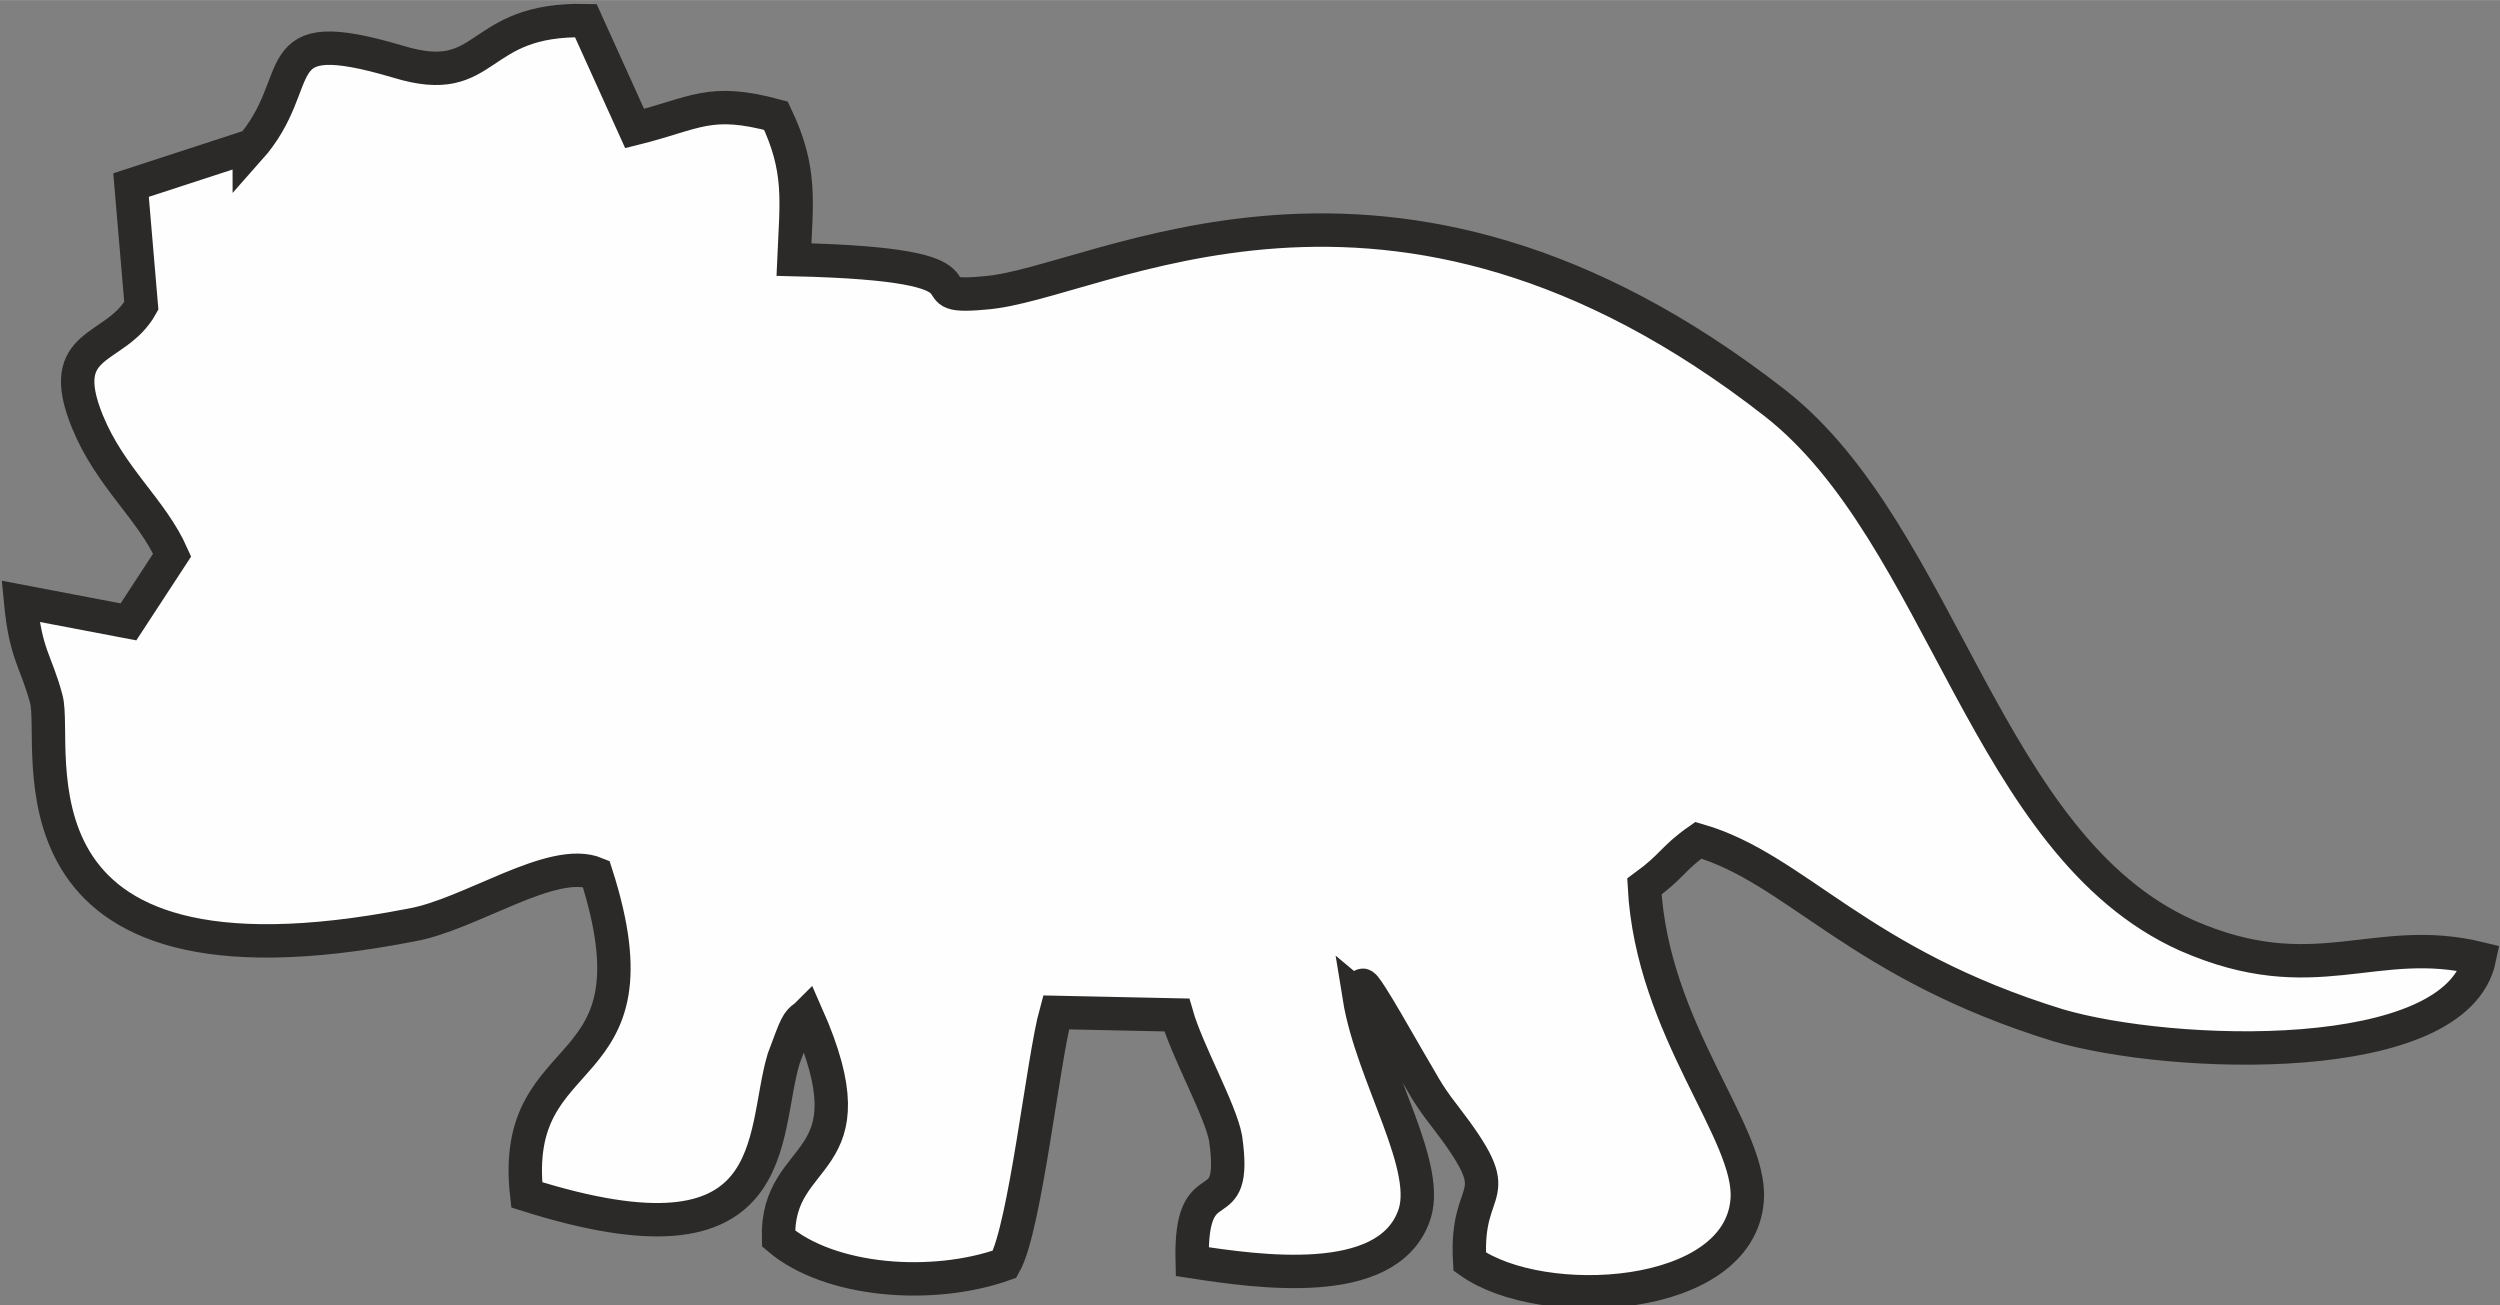 <?xml version="1.0" encoding="UTF-8"?>
<svg xmlns="http://www.w3.org/2000/svg" xmlns:xlink="http://www.w3.org/1999/xlink" xmlns:xodm="http://www.corel.com/coreldraw/odm/2003" xml:space="preserve" width="22.003mm" height="11.489mm" version="1.1" style="shape-rendering:geometricPrecision; text-rendering:geometricPrecision; image-rendering:optimizeQuality; fill-rule:evenodd; clip-rule:evenodd" viewBox="0 0 9.73 5.08">
 <rect x="0" y="0" width="9.73" height="5.08" fill="#808080" stroke="none"/>
 <defs>
  <style type="text/css">
   
    .str0 {stroke:#2B2A29;stroke-width:0.13;stroke-miterlimit:10}
    .fil0 {fill:#FEFEFE}
   
  </style>
 </defs>
 <g id="Warstwa_x0020_1">
  <path class="fil0 str0" d="M0.97 0.57l-0.46 0.15 0.04 0.47c-0.1,0.18 -0.34,0.13 -0.21,0.45 0.09,0.22 0.25,0.34 0.33,0.52l-0.17 0.26 -0.42 -0.08c0.02,0.21 0.06,0.23 0.1,0.38 0.05,0.18 -0.22,1.2 1.42,0.88 0.23,-0.04 0.55,-0.27 0.72,-0.2 0.27,0.84 -0.34,0.63 -0.27,1.25 1.01,0.32 0.91,-0.23 1,-0.53l0.03 -0.08c0.03,-0.08 0.04,-0.07 0.06,-0.09 0.27,0.61 -0.12,0.51 -0.11,0.87 0.2,0.17 0.6,0.2 0.88,0.1 0.08,-0.14 0.15,-0.8 0.2,-0.98l0.47 0.01c0.04,0.14 0.17,0.37 0.19,0.48 0.05,0.35 -0.14,0.09 -0.13,0.48 0.26,0.04 0.75,0.11 0.86,-0.17 0.08,-0.19 -0.16,-0.55 -0.21,-0.86 0.06,0.05 -0.09,-0.25 0.19,0.24 0.06,0.1 0.07,0.13 0.14,0.22 0.27,0.35 0.08,0.24 0.1,0.57 0.28,0.2 1.05,0.16 1.08,-0.24 0.02,-0.26 -0.37,-0.66 -0.4,-1.22 0.11,-0.08 0.11,-0.11 0.21,-0.18 0.38,0.11 0.62,0.48 1.4,0.72 0.44,0.13 1.55,0.17 1.64,-0.26 -0.41,-0.1 -0.64,0.13 -1.14,-0.09 -0.78,-0.35 -0.95,-1.56 -1.6,-2.07 -1.51,-1.18 -2.64,-0.46 -3.08,-0.43 -0.32,0.03 0.13,-0.11 -0.74,-0.13 0.01,-0.23 0.03,-0.35 -0.07,-0.56 -0.26,-0.07 -0.31,-0.01 -0.55,0.05l-0.19 -0.42c-0.44,-0.01 -0.37,0.27 -0.73,0.16 -0.54,-0.16 -0.34,0.07 -0.58,0.34z"></path>
 </g>
</svg>
